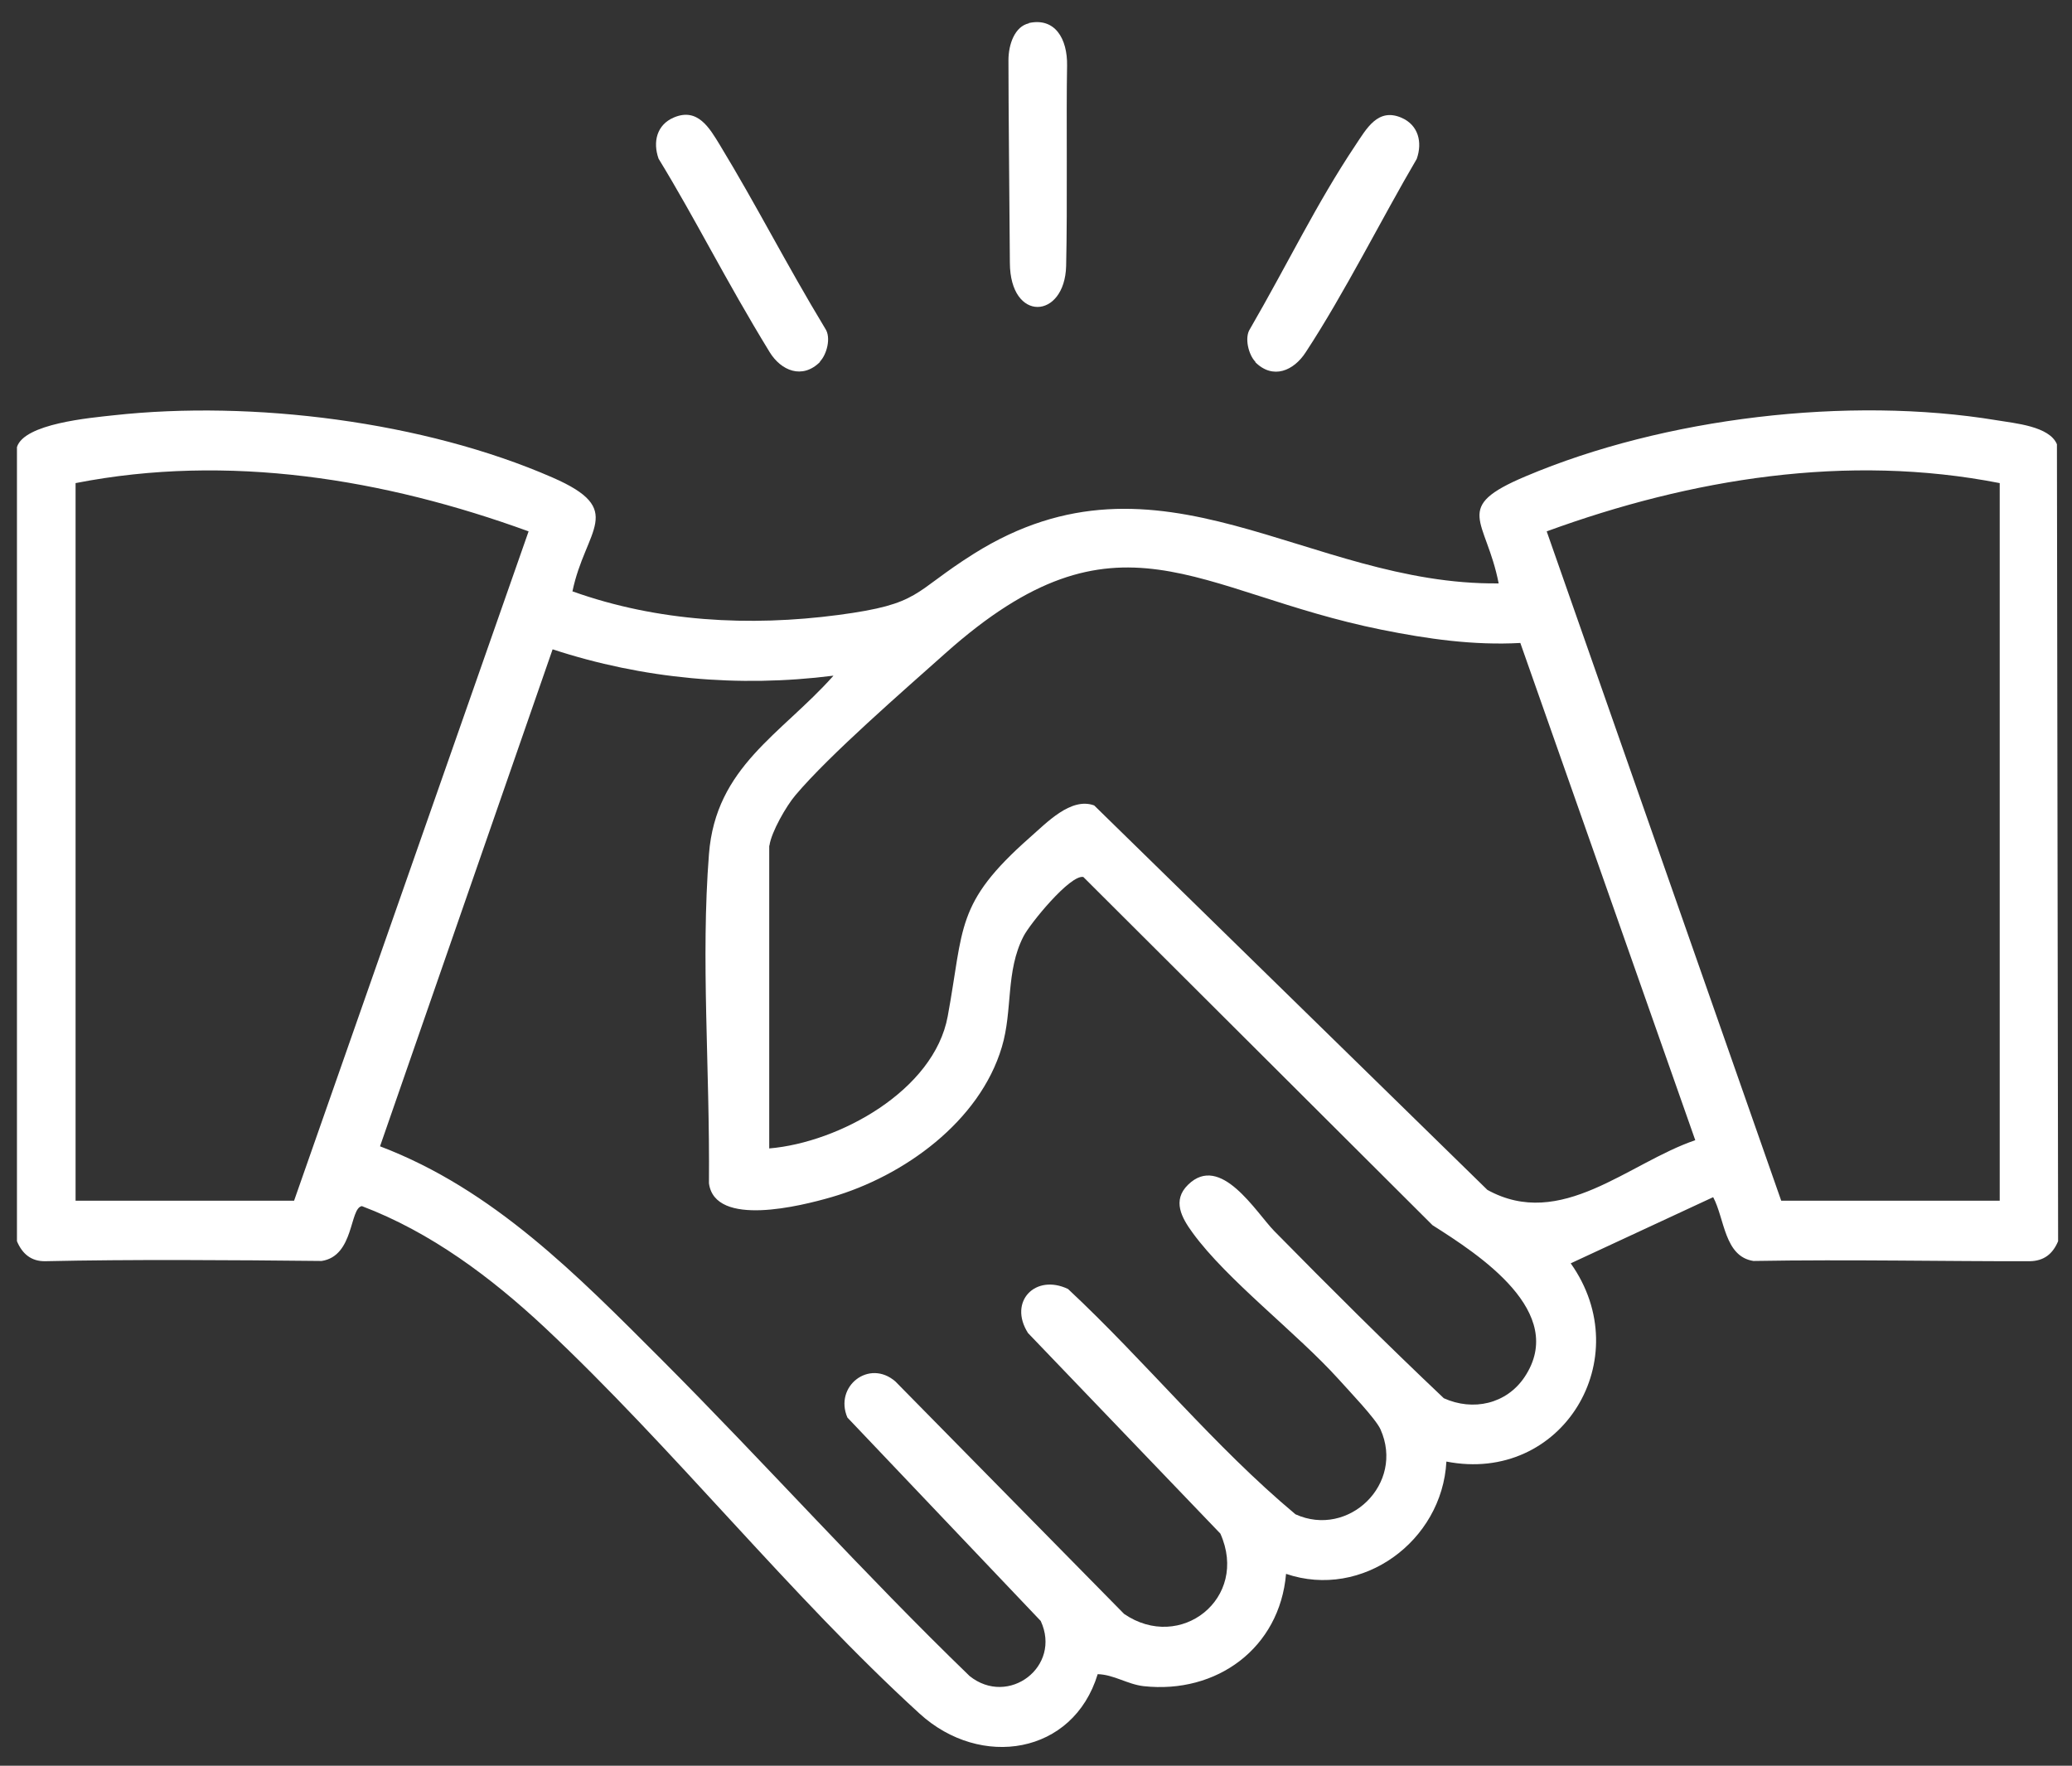 <svg width="88" height="75" viewBox="0 0 88 75" fill="none" xmlns="http://www.w3.org/2000/svg">
<rect x="0" y="0" width="88" height="75" fill="#333333" stroke="none"/>
<path d="M24.32 25.12C27.93 26.41 31.83 26.62 35.61 26.12C39.15 25.65 38.72 25.18 41.36 23.52C49.28 18.55 55.51 24.87 63.65 24.78C63.11 22.02 61.64 21.56 64.8 20.23C70.68 17.74 78.5 16.81 84.8 17.85C85.57 17.98 87.04 18.1 87.36 18.87L87.41 52.72C87.18 53.27 86.8 53.56 86.21 53.57C82.69 53.58 78.58 53.49 74.47 53.56C73.23 53.37 73.25 51.76 72.76 50.85L66.71 53.66C69.58 57.71 66.34 63.04 61.43 62.08C61.25 65.46 57.86 67.95 54.62 66.85C54.35 70 51.68 71.96 48.57 71.62C47.88 71.54 47.31 71.13 46.62 71.11C45.58 74.53 41.65 75.15 39.06 72.79C33.55 67.76 28.59 61.5 23.13 56.38C20.86 54.26 18.3 52.34 15.37 51.23C14.84 51.31 15.05 53.35 13.66 53.56C9.86 53.52 5.51 53.49 1.92 53.57C1.34 53.58 0.95 53.27 0.72 52.72V18.99C1.03 17.99 3.82 17.75 4.82 17.64C10.71 16.99 18.01 17.9 23.46 20.28C26.63 21.66 24.86 22.46 24.31 25.13L24.32 25.12ZM3.21 20.52V51H12.49L22.45 22.57C16.32 20.34 9.69 19.25 3.21 20.52ZM84.93 20.52C78.45 19.25 71.82 20.33 65.69 22.57L75.65 51H84.93V20.52ZM32.67 35.93V48.78C35.64 48.53 39.67 46.32 40.25 43.17C40.95 39.38 40.56 38.38 43.73 35.58C44.45 34.95 45.48 33.85 46.47 34.21L63.17 50.54C66.3 52.27 69.15 49.4 72 48.43L64.57 27.31C62.59 27.42 60.63 27.14 58.69 26.75C50.74 25.15 47.49 21.21 40.16 27.74C38.39 29.32 35.22 32.07 33.78 33.78C33.39 34.24 32.76 35.34 32.68 35.91L32.67 35.93ZM35.39 28.7C31.37 29.21 27.31 28.84 23.47 27.58L16.14 48.69C20.96 50.52 24.52 54.17 28.08 57.73C32.49 62.15 36.68 66.84 41.18 71.19C42.83 72.51 45.1 70.79 44.2 68.85L35.99 60.21C35.42 58.88 36.92 57.71 38.03 58.68L47.74 68.55C50.13 70.19 53.06 67.89 51.83 65.14L43.66 56.62C42.81 55.28 43.98 54.09 45.36 54.75C48.67 57.84 51.56 61.43 55.02 64.32C57.27 65.34 59.67 63.03 58.63 60.71C58.43 60.26 57.26 59.04 56.85 58.58C55.07 56.61 52.11 54.37 50.65 52.36C50.19 51.73 49.77 50.99 50.46 50.32C51.84 48.97 53.34 51.49 54.12 52.29C56.48 54.69 58.87 57.07 61.32 59.39C62.56 59.95 63.98 59.64 64.75 58.49C66.59 55.73 62.81 53.29 60.84 52.04L46.01 37.25C45.45 37.14 43.74 39.24 43.47 39.77C42.7 41.27 43.02 42.9 42.55 44.47C41.61 47.64 38.38 49.96 35.31 50.85C34.03 51.22 30.36 52.15 30.11 50.26C30.15 45.27 29.76 40.78 30.11 36.28C30.4 32.56 33.17 31.2 35.39 28.71V28.7Z" fill="white"/>
<path d="M43.69 0.98C44.81 0.73 45.34 1.65 45.32 2.79C45.28 4.88 45.34 8.7 45.28 11.3C45.22 13.57 42.9 13.71 42.89 11.16C42.87 8.23 42.83 4.48 42.83 2.56C42.83 1.88 43.1 1.12 43.7 0.99L43.69 0.98Z" fill="white"/>
<path d="M34.83 15.37C34.07 16.13 33.17 15.74 32.69 14.96C30.78 11.84 29.56 9.34 27.97 6.74C27.72 6.03 27.89 5.3 28.62 4.99C29.63 4.56 30.13 5.43 30.58 6.17C32.17 8.79 33.33 11.11 35.05 13.96C35.31 14.34 35.11 15.07 34.82 15.36L34.83 15.37Z" fill="white"/>
<path d="M53.32 15.37C53.03 15.08 52.84 14.34 53.09 13.97C54.7 11.19 55.91 8.65 57.56 6.18C58.04 5.46 58.52 4.57 59.52 5C60.24 5.31 60.42 6.04 60.17 6.75C58.7 9.25 57.1 12.46 55.45 14.97C54.95 15.74 54.07 16.14 53.31 15.38L53.32 15.37Z" fill="white"/>
</svg>
